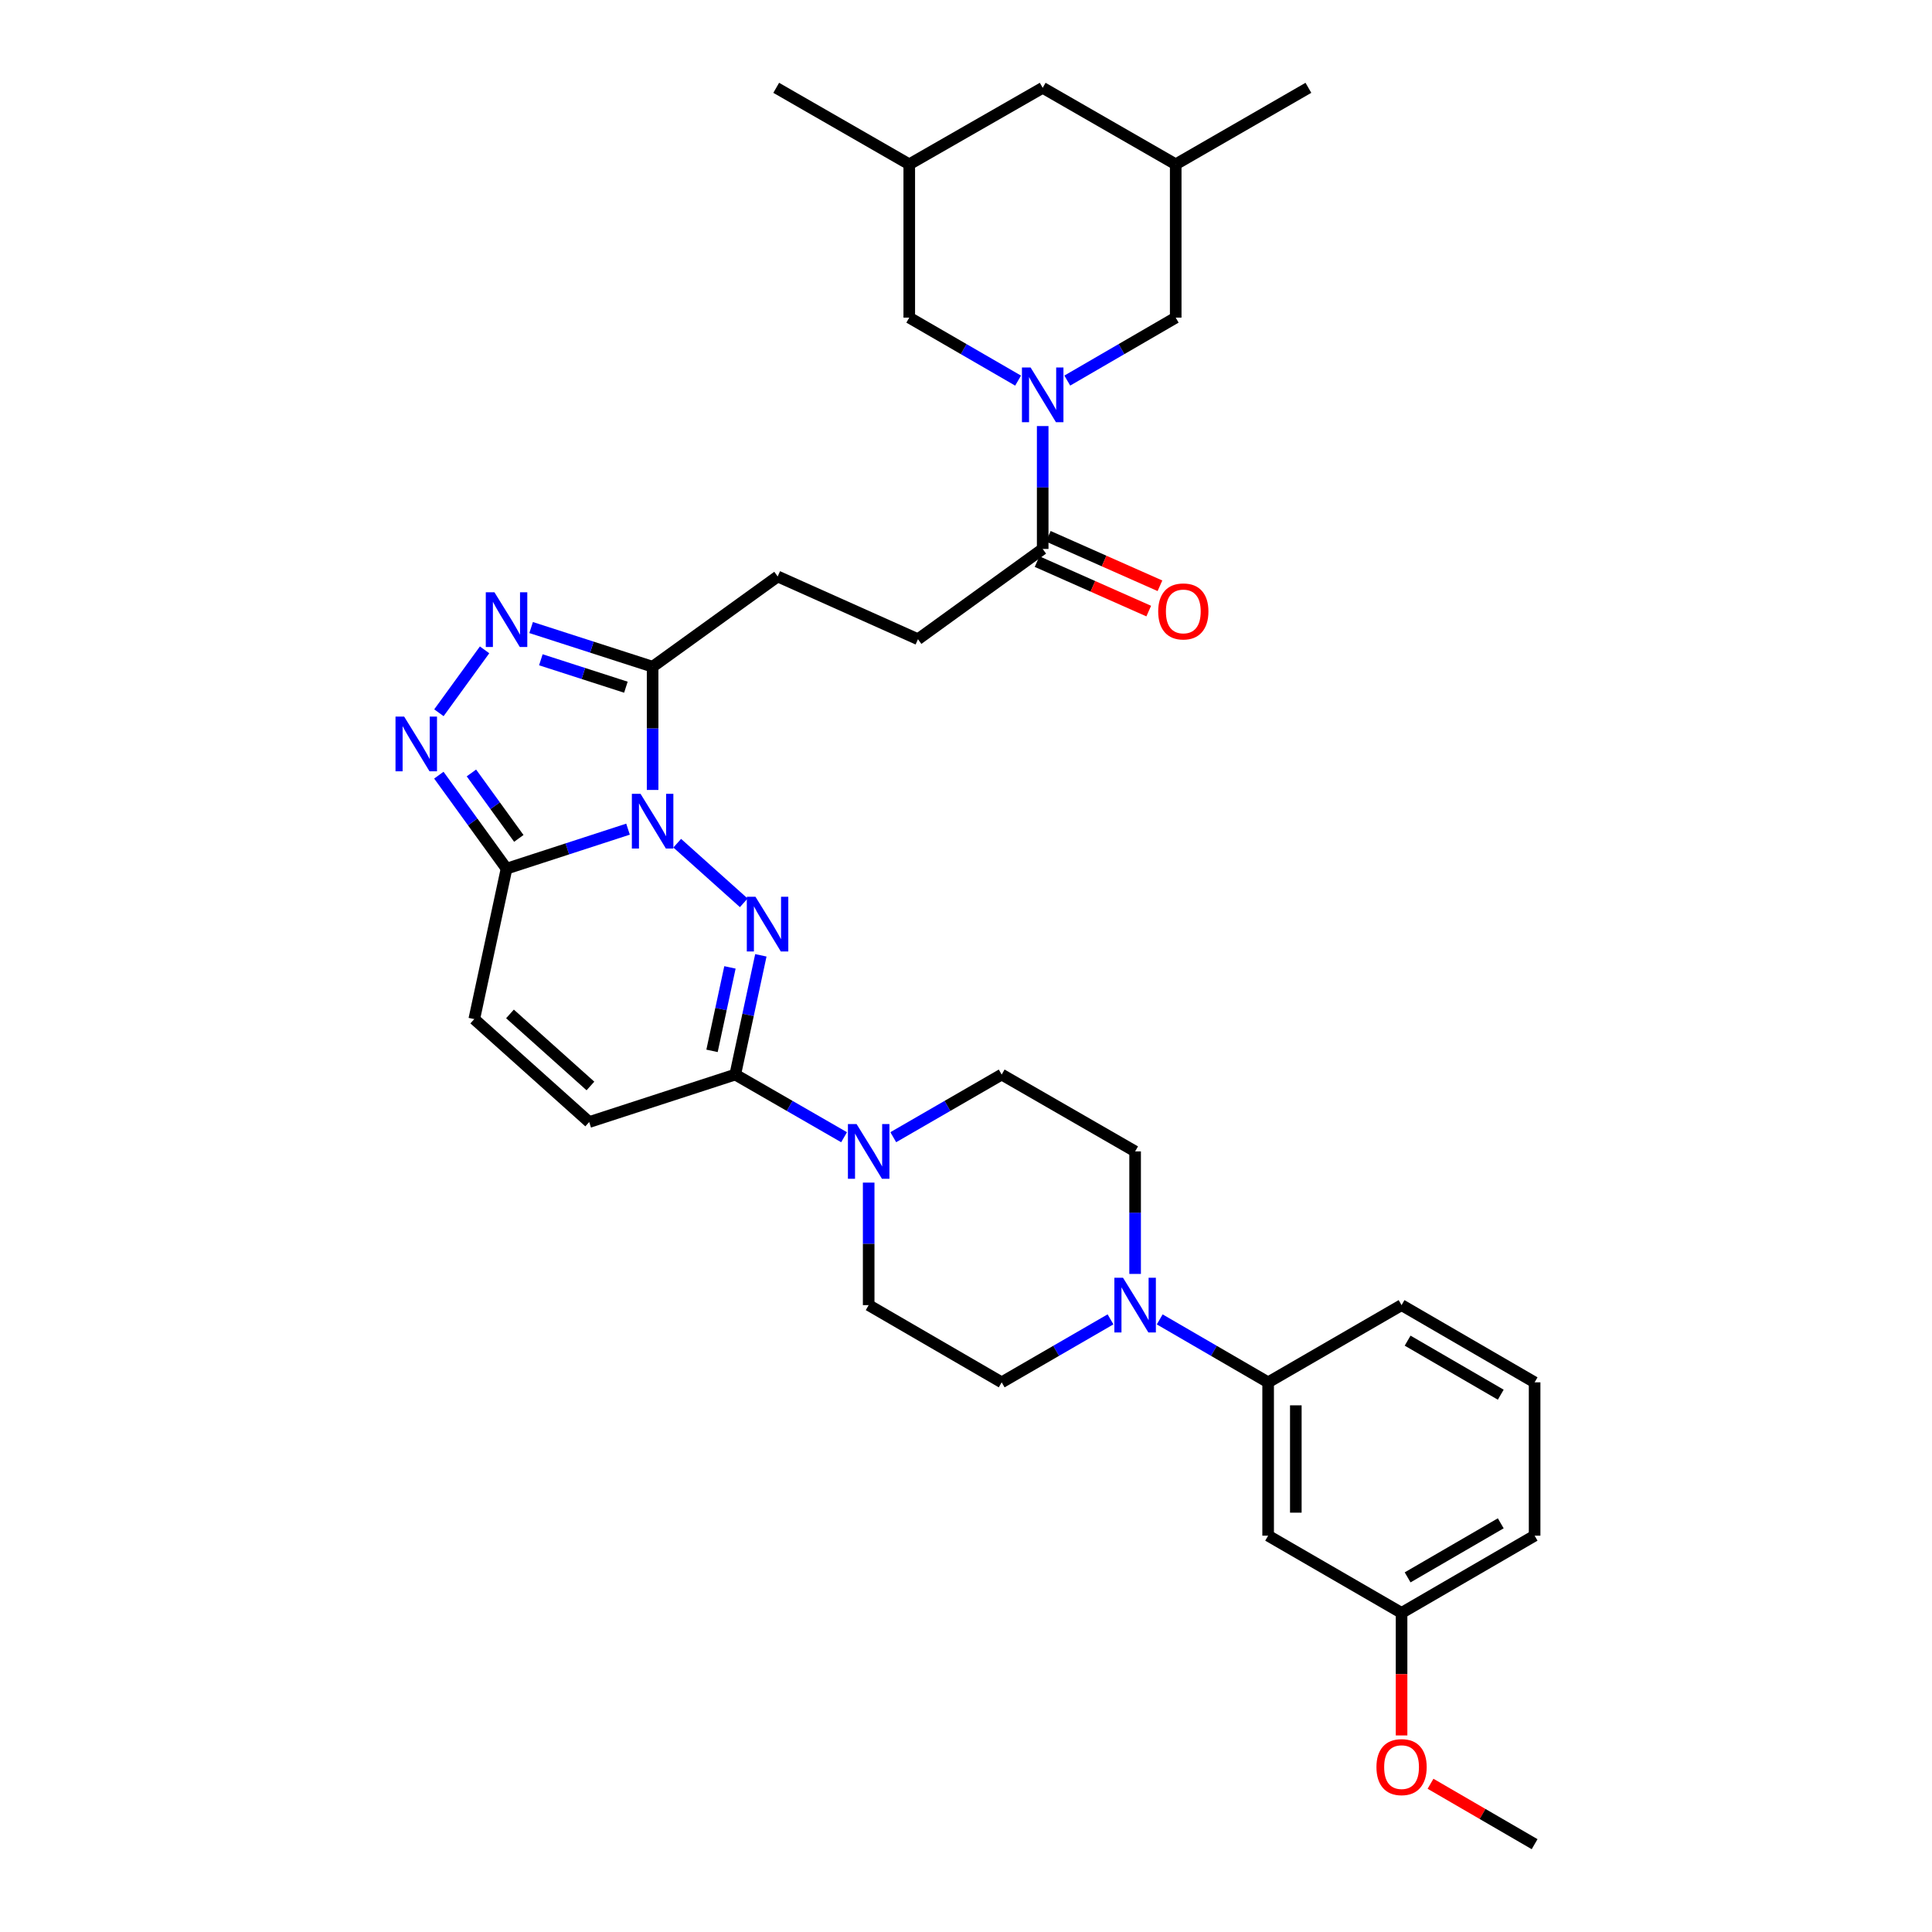 <?xml version='1.0' encoding='iso-8859-1'?>
<svg version='1.1' baseProfile='full'
              xmlns='http://www.w3.org/2000/svg'
                      xmlns:rdkit='http://www.rdkit.org/xml'
                      xmlns:xlink='http://www.w3.org/1999/xlink'
                  xml:space='preserve'
width='1000px' height='1000px' viewBox='0 0 1000 1000'>
<!-- END OF HEADER -->
<rect style='opacity:1.0;fill:#FFFFFF;stroke:none' width='1000' height='1000' x='0' y='0'> </rect>
<path class='bond-0' d='M 350.529,436.438 L 384.977,467.295' style='fill:none;fill-rule:evenodd;stroke:#0000FF;stroke-width:6px;stroke-linecap:butt;stroke-linejoin:miter;stroke-opacity:1' />
<path class='bond-1' d='M 325.064,429.168 L 293.624,439.391' style='fill:none;fill-rule:evenodd;stroke:#0000FF;stroke-width:6px;stroke-linecap:butt;stroke-linejoin:miter;stroke-opacity:1' />
<path class='bond-1' d='M 293.624,439.391 L 262.184,449.613' style='fill:none;fill-rule:evenodd;stroke:#000000;stroke-width:6px;stroke-linecap:butt;stroke-linejoin:miter;stroke-opacity:1' />
<path class='bond-2' d='M 337.792,408.871 L 337.792,376.985' style='fill:none;fill-rule:evenodd;stroke:#0000FF;stroke-width:6px;stroke-linecap:butt;stroke-linejoin:miter;stroke-opacity:1' />
<path class='bond-2' d='M 337.792,376.985 L 337.792,345.099' style='fill:none;fill-rule:evenodd;stroke:#000000;stroke-width:6px;stroke-linecap:butt;stroke-linejoin:miter;stroke-opacity:1' />
<path class='bond-3' d='M 393.818,494.473 L 387.193,525.331' style='fill:none;fill-rule:evenodd;stroke:#0000FF;stroke-width:6px;stroke-linecap:butt;stroke-linejoin:miter;stroke-opacity:1' />
<path class='bond-3' d='M 387.193,525.331 L 380.567,556.19' style='fill:none;fill-rule:evenodd;stroke:#000000;stroke-width:6px;stroke-linecap:butt;stroke-linejoin:miter;stroke-opacity:1' />
<path class='bond-3' d='M 377.82,500.722 L 373.182,522.323' style='fill:none;fill-rule:evenodd;stroke:#0000FF;stroke-width:6px;stroke-linecap:butt;stroke-linejoin:miter;stroke-opacity:1' />
<path class='bond-3' d='M 373.182,522.323 L 368.544,543.924' style='fill:none;fill-rule:evenodd;stroke:#000000;stroke-width:6px;stroke-linecap:butt;stroke-linejoin:miter;stroke-opacity:1' />
<path class='bond-4' d='M 262.184,449.613 L 244.666,425.419' style='fill:none;fill-rule:evenodd;stroke:#000000;stroke-width:6px;stroke-linecap:butt;stroke-linejoin:miter;stroke-opacity:1' />
<path class='bond-4' d='M 244.666,425.419 L 227.147,401.224' style='fill:none;fill-rule:evenodd;stroke:#0000FF;stroke-width:6px;stroke-linecap:butt;stroke-linejoin:miter;stroke-opacity:1' />
<path class='bond-4' d='M 268.536,433.951 L 256.273,417.015' style='fill:none;fill-rule:evenodd;stroke:#000000;stroke-width:6px;stroke-linecap:butt;stroke-linejoin:miter;stroke-opacity:1' />
<path class='bond-4' d='M 256.273,417.015 L 244.01,400.078' style='fill:none;fill-rule:evenodd;stroke:#0000FF;stroke-width:6px;stroke-linecap:butt;stroke-linejoin:miter;stroke-opacity:1' />
<path class='bond-10' d='M 262.184,449.613 L 245.482,527.482' style='fill:none;fill-rule:evenodd;stroke:#000000;stroke-width:6px;stroke-linecap:butt;stroke-linejoin:miter;stroke-opacity:1' />
<path class='bond-5' d='M 337.792,345.099 L 306.351,334.958' style='fill:none;fill-rule:evenodd;stroke:#000000;stroke-width:6px;stroke-linecap:butt;stroke-linejoin:miter;stroke-opacity:1' />
<path class='bond-5' d='M 306.351,334.958 L 274.91,324.818' style='fill:none;fill-rule:evenodd;stroke:#0000FF;stroke-width:6px;stroke-linecap:butt;stroke-linejoin:miter;stroke-opacity:1' />
<path class='bond-5' d='M 323.961,355.695 L 301.952,348.597' style='fill:none;fill-rule:evenodd;stroke:#000000;stroke-width:6px;stroke-linecap:butt;stroke-linejoin:miter;stroke-opacity:1' />
<path class='bond-5' d='M 301.952,348.597 L 279.944,341.498' style='fill:none;fill-rule:evenodd;stroke:#0000FF;stroke-width:6px;stroke-linecap:butt;stroke-linejoin:miter;stroke-opacity:1' />
<path class='bond-16' d='M 337.792,345.099 L 402.525,298.382' style='fill:none;fill-rule:evenodd;stroke:#000000;stroke-width:6px;stroke-linecap:butt;stroke-linejoin:miter;stroke-opacity:1' />
<path class='bond-7' d='M 380.567,556.19 L 408.729,572.411' style='fill:none;fill-rule:evenodd;stroke:#000000;stroke-width:6px;stroke-linecap:butt;stroke-linejoin:miter;stroke-opacity:1' />
<path class='bond-7' d='M 408.729,572.411 L 436.891,588.631' style='fill:none;fill-rule:evenodd;stroke:#0000FF;stroke-width:6px;stroke-linecap:butt;stroke-linejoin:miter;stroke-opacity:1' />
<path class='bond-35' d='M 380.567,556.19 L 304.968,580.767' style='fill:none;fill-rule:evenodd;stroke:#000000;stroke-width:6px;stroke-linecap:butt;stroke-linejoin:miter;stroke-opacity:1' />
<path class='bond-34' d='M 227.178,368.924 L 250.821,336.363' style='fill:none;fill-rule:evenodd;stroke:#0000FF;stroke-width:6px;stroke-linecap:butt;stroke-linejoin:miter;stroke-opacity:1' />
<path class='bond-6' d='M 539.696,220.53 L 539.696,252.331' style='fill:none;fill-rule:evenodd;stroke:#0000FF;stroke-width:6px;stroke-linecap:butt;stroke-linejoin:miter;stroke-opacity:1' />
<path class='bond-6' d='M 539.696,252.331 L 539.696,284.132' style='fill:none;fill-rule:evenodd;stroke:#000000;stroke-width:6px;stroke-linecap:butt;stroke-linejoin:miter;stroke-opacity:1' />
<path class='bond-13' d='M 552.426,196.985 L 580.486,180.694' style='fill:none;fill-rule:evenodd;stroke:#0000FF;stroke-width:6px;stroke-linecap:butt;stroke-linejoin:miter;stroke-opacity:1' />
<path class='bond-13' d='M 580.486,180.694 L 608.545,164.403' style='fill:none;fill-rule:evenodd;stroke:#000000;stroke-width:6px;stroke-linecap:butt;stroke-linejoin:miter;stroke-opacity:1' />
<path class='bond-14' d='M 526.961,197.005 L 498.797,180.704' style='fill:none;fill-rule:evenodd;stroke:#0000FF;stroke-width:6px;stroke-linecap:butt;stroke-linejoin:miter;stroke-opacity:1' />
<path class='bond-14' d='M 498.797,180.704 L 470.633,164.403' style='fill:none;fill-rule:evenodd;stroke:#000000;stroke-width:6px;stroke-linecap:butt;stroke-linejoin:miter;stroke-opacity:1' />
<path class='bond-17' d='M 462.351,588.612 L 490.411,572.401' style='fill:none;fill-rule:evenodd;stroke:#0000FF;stroke-width:6px;stroke-linecap:butt;stroke-linejoin:miter;stroke-opacity:1' />
<path class='bond-17' d='M 490.411,572.401 L 518.472,556.19' style='fill:none;fill-rule:evenodd;stroke:#000000;stroke-width:6px;stroke-linecap:butt;stroke-linejoin:miter;stroke-opacity:1' />
<path class='bond-18' d='M 449.623,612.114 L 449.623,643.821' style='fill:none;fill-rule:evenodd;stroke:#0000FF;stroke-width:6px;stroke-linecap:butt;stroke-linejoin:miter;stroke-opacity:1' />
<path class='bond-18' d='M 449.623,643.821 L 449.623,675.529' style='fill:none;fill-rule:evenodd;stroke:#000000;stroke-width:6px;stroke-linecap:butt;stroke-linejoin:miter;stroke-opacity:1' />
<path class='bond-8' d='M 574.8,682.898 L 546.636,699.196' style='fill:none;fill-rule:evenodd;stroke:#0000FF;stroke-width:6px;stroke-linecap:butt;stroke-linejoin:miter;stroke-opacity:1' />
<path class='bond-8' d='M 546.636,699.196 L 518.472,715.494' style='fill:none;fill-rule:evenodd;stroke:#000000;stroke-width:6px;stroke-linecap:butt;stroke-linejoin:miter;stroke-opacity:1' />
<path class='bond-12' d='M 600.265,682.918 L 628.325,699.206' style='fill:none;fill-rule:evenodd;stroke:#0000FF;stroke-width:6px;stroke-linecap:butt;stroke-linejoin:miter;stroke-opacity:1' />
<path class='bond-12' d='M 628.325,699.206 L 656.384,715.494' style='fill:none;fill-rule:evenodd;stroke:#000000;stroke-width:6px;stroke-linecap:butt;stroke-linejoin:miter;stroke-opacity:1' />
<path class='bond-36' d='M 587.535,659.38 L 587.535,627.672' style='fill:none;fill-rule:evenodd;stroke:#0000FF;stroke-width:6px;stroke-linecap:butt;stroke-linejoin:miter;stroke-opacity:1' />
<path class='bond-36' d='M 587.535,627.672 L 587.535,595.964' style='fill:none;fill-rule:evenodd;stroke:#000000;stroke-width:6px;stroke-linecap:butt;stroke-linejoin:miter;stroke-opacity:1' />
<path class='bond-9' d='M 539.696,284.132 L 475.139,330.856' style='fill:none;fill-rule:evenodd;stroke:#000000;stroke-width:6px;stroke-linecap:butt;stroke-linejoin:miter;stroke-opacity:1' />
<path class='bond-22' d='M 536.793,290.682 L 565.688,303.49' style='fill:none;fill-rule:evenodd;stroke:#000000;stroke-width:6px;stroke-linecap:butt;stroke-linejoin:miter;stroke-opacity:1' />
<path class='bond-22' d='M 565.688,303.49 L 594.584,316.297' style='fill:none;fill-rule:evenodd;stroke:#FF0000;stroke-width:6px;stroke-linecap:butt;stroke-linejoin:miter;stroke-opacity:1' />
<path class='bond-22' d='M 542.6,277.581 L 571.495,290.389' style='fill:none;fill-rule:evenodd;stroke:#000000;stroke-width:6px;stroke-linecap:butt;stroke-linejoin:miter;stroke-opacity:1' />
<path class='bond-22' d='M 571.495,290.389 L 600.391,303.196' style='fill:none;fill-rule:evenodd;stroke:#FF0000;stroke-width:6px;stroke-linecap:butt;stroke-linejoin:miter;stroke-opacity:1' />
<path class='bond-11' d='M 245.482,527.482 L 304.968,580.767' style='fill:none;fill-rule:evenodd;stroke:#000000;stroke-width:6px;stroke-linecap:butt;stroke-linejoin:miter;stroke-opacity:1' />
<path class='bond-11' d='M 263.966,524.801 L 305.606,562.1' style='fill:none;fill-rule:evenodd;stroke:#000000;stroke-width:6px;stroke-linecap:butt;stroke-linejoin:miter;stroke-opacity:1' />
<path class='bond-15' d='M 656.384,715.494 L 656.384,794.859' style='fill:none;fill-rule:evenodd;stroke:#000000;stroke-width:6px;stroke-linecap:butt;stroke-linejoin:miter;stroke-opacity:1' />
<path class='bond-15' d='M 670.714,727.399 L 670.714,782.955' style='fill:none;fill-rule:evenodd;stroke:#000000;stroke-width:6px;stroke-linecap:butt;stroke-linejoin:miter;stroke-opacity:1' />
<path class='bond-28' d='M 656.384,715.494 L 725.447,675.529' style='fill:none;fill-rule:evenodd;stroke:#000000;stroke-width:6px;stroke-linecap:butt;stroke-linejoin:miter;stroke-opacity:1' />
<path class='bond-23' d='M 608.545,164.403 L 608.545,85.046' style='fill:none;fill-rule:evenodd;stroke:#000000;stroke-width:6px;stroke-linecap:butt;stroke-linejoin:miter;stroke-opacity:1' />
<path class='bond-24' d='M 470.633,164.403 L 470.633,85.046' style='fill:none;fill-rule:evenodd;stroke:#000000;stroke-width:6px;stroke-linecap:butt;stroke-linejoin:miter;stroke-opacity:1' />
<path class='bond-25' d='M 656.384,794.859 L 725.447,834.833' style='fill:none;fill-rule:evenodd;stroke:#000000;stroke-width:6px;stroke-linecap:butt;stroke-linejoin:miter;stroke-opacity:1' />
<path class='bond-21' d='M 402.525,298.382 L 475.139,330.856' style='fill:none;fill-rule:evenodd;stroke:#000000;stroke-width:6px;stroke-linecap:butt;stroke-linejoin:miter;stroke-opacity:1' />
<path class='bond-20' d='M 518.472,556.19 L 587.535,595.964' style='fill:none;fill-rule:evenodd;stroke:#000000;stroke-width:6px;stroke-linecap:butt;stroke-linejoin:miter;stroke-opacity:1' />
<path class='bond-19' d='M 449.623,675.529 L 518.472,715.494' style='fill:none;fill-rule:evenodd;stroke:#000000;stroke-width:6px;stroke-linecap:butt;stroke-linejoin:miter;stroke-opacity:1' />
<path class='bond-31' d='M 608.545,85.046 L 677.226,45.455' style='fill:none;fill-rule:evenodd;stroke:#000000;stroke-width:6px;stroke-linecap:butt;stroke-linejoin:miter;stroke-opacity:1' />
<path class='bond-37' d='M 608.545,85.046 L 539.696,45.455' style='fill:none;fill-rule:evenodd;stroke:#000000;stroke-width:6px;stroke-linecap:butt;stroke-linejoin:miter;stroke-opacity:1' />
<path class='bond-26' d='M 470.633,85.046 L 539.696,45.455' style='fill:none;fill-rule:evenodd;stroke:#000000;stroke-width:6px;stroke-linecap:butt;stroke-linejoin:miter;stroke-opacity:1' />
<path class='bond-32' d='M 470.633,85.046 L 401.768,45.455' style='fill:none;fill-rule:evenodd;stroke:#000000;stroke-width:6px;stroke-linecap:butt;stroke-linejoin:miter;stroke-opacity:1' />
<path class='bond-27' d='M 725.447,834.833 L 725.447,866.546' style='fill:none;fill-rule:evenodd;stroke:#000000;stroke-width:6px;stroke-linecap:butt;stroke-linejoin:miter;stroke-opacity:1' />
<path class='bond-27' d='M 725.447,866.546 L 725.447,898.259' style='fill:none;fill-rule:evenodd;stroke:#FF0000;stroke-width:6px;stroke-linecap:butt;stroke-linejoin:miter;stroke-opacity:1' />
<path class='bond-38' d='M 725.447,834.833 L 794.312,794.859' style='fill:none;fill-rule:evenodd;stroke:#000000;stroke-width:6px;stroke-linecap:butt;stroke-linejoin:miter;stroke-opacity:1' />
<path class='bond-38' d='M 728.583,816.443 L 776.788,788.462' style='fill:none;fill-rule:evenodd;stroke:#000000;stroke-width:6px;stroke-linecap:butt;stroke-linejoin:miter;stroke-opacity:1' />
<path class='bond-33' d='M 740.438,923.274 L 767.375,938.91' style='fill:none;fill-rule:evenodd;stroke:#FF0000;stroke-width:6px;stroke-linecap:butt;stroke-linejoin:miter;stroke-opacity:1' />
<path class='bond-33' d='M 767.375,938.91 L 794.312,954.545' style='fill:none;fill-rule:evenodd;stroke:#000000;stroke-width:6px;stroke-linecap:butt;stroke-linejoin:miter;stroke-opacity:1' />
<path class='bond-29' d='M 725.447,675.529 L 794.312,715.494' style='fill:none;fill-rule:evenodd;stroke:#000000;stroke-width:6px;stroke-linecap:butt;stroke-linejoin:miter;stroke-opacity:1' />
<path class='bond-29' d='M 728.584,693.918 L 776.789,721.894' style='fill:none;fill-rule:evenodd;stroke:#000000;stroke-width:6px;stroke-linecap:butt;stroke-linejoin:miter;stroke-opacity:1' />
<path class='bond-30' d='M 794.312,715.494 L 794.312,794.859' style='fill:none;fill-rule:evenodd;stroke:#000000;stroke-width:6px;stroke-linecap:butt;stroke-linejoin:miter;stroke-opacity:1' />
<path  class='atom-0' d='M 331.532 410.869
L 340.812 425.869
Q 341.732 427.349, 343.212 430.029
Q 344.692 432.709, 344.772 432.869
L 344.772 410.869
L 348.532 410.869
L 348.532 439.189
L 344.652 439.189
L 334.692 422.789
Q 333.532 420.869, 332.292 418.669
Q 331.092 416.469, 330.732 415.789
L 330.732 439.189
L 327.052 439.189
L 327.052 410.869
L 331.532 410.869
' fill='#0000FF'/>
<path  class='atom-1' d='M 391.026 464.162
L 400.306 479.162
Q 401.226 480.642, 402.706 483.322
Q 404.186 486.002, 404.266 486.162
L 404.266 464.162
L 408.026 464.162
L 408.026 492.482
L 404.146 492.482
L 394.186 476.082
Q 393.026 474.162, 391.786 471.962
Q 390.586 469.762, 390.226 469.082
L 390.226 492.482
L 386.546 492.482
L 386.546 464.162
L 391.026 464.162
' fill='#0000FF'/>
<path  class='atom-5' d='M 209.192 370.912
L 218.472 385.912
Q 219.392 387.392, 220.872 390.072
Q 222.352 392.752, 222.432 392.912
L 222.432 370.912
L 226.192 370.912
L 226.192 399.232
L 222.312 399.232
L 212.352 382.832
Q 211.192 380.912, 209.952 378.712
Q 208.752 376.512, 208.392 375.832
L 208.392 399.232
L 204.712 399.232
L 204.712 370.912
L 209.192 370.912
' fill='#0000FF'/>
<path  class='atom-6' d='M 255.924 306.553
L 265.204 321.553
Q 266.124 323.033, 267.604 325.713
Q 269.084 328.393, 269.164 328.553
L 269.164 306.553
L 272.924 306.553
L 272.924 334.873
L 269.044 334.873
L 259.084 318.473
Q 257.924 316.553, 256.684 314.353
Q 255.484 312.153, 255.124 311.473
L 255.124 334.873
L 251.444 334.873
L 251.444 306.553
L 255.924 306.553
' fill='#0000FF'/>
<path  class='atom-7' d='M 533.436 190.216
L 542.716 205.216
Q 543.636 206.696, 545.116 209.376
Q 546.596 212.056, 546.676 212.216
L 546.676 190.216
L 550.436 190.216
L 550.436 218.536
L 546.556 218.536
L 536.596 202.136
Q 535.436 200.216, 534.196 198.016
Q 532.996 195.816, 532.636 195.136
L 532.636 218.536
L 528.956 218.536
L 528.956 190.216
L 533.436 190.216
' fill='#0000FF'/>
<path  class='atom-8' d='M 443.363 581.804
L 452.643 596.804
Q 453.563 598.284, 455.043 600.964
Q 456.523 603.644, 456.603 603.804
L 456.603 581.804
L 460.363 581.804
L 460.363 610.124
L 456.483 610.124
L 446.523 593.724
Q 445.363 591.804, 444.123 589.604
Q 442.923 587.404, 442.563 586.724
L 442.563 610.124
L 438.883 610.124
L 438.883 581.804
L 443.363 581.804
' fill='#0000FF'/>
<path  class='atom-9' d='M 581.275 661.369
L 590.555 676.369
Q 591.475 677.849, 592.955 680.529
Q 594.435 683.209, 594.515 683.369
L 594.515 661.369
L 598.275 661.369
L 598.275 689.689
L 594.395 689.689
L 584.435 673.289
Q 583.275 671.369, 582.035 669.169
Q 580.835 666.969, 580.475 666.289
L 580.475 689.689
L 576.795 689.689
L 576.795 661.369
L 581.275 661.369
' fill='#0000FF'/>
<path  class='atom-23' d='M 599.478 316.471
Q 599.478 309.671, 602.838 305.871
Q 606.198 302.071, 612.478 302.071
Q 618.758 302.071, 622.118 305.871
Q 625.478 309.671, 625.478 316.471
Q 625.478 323.351, 622.078 327.271
Q 618.678 331.151, 612.478 331.151
Q 606.238 331.151, 602.838 327.271
Q 599.478 323.391, 599.478 316.471
M 612.478 327.951
Q 616.798 327.951, 619.118 325.071
Q 621.478 322.151, 621.478 316.471
Q 621.478 310.911, 619.118 308.111
Q 616.798 305.271, 612.478 305.271
Q 608.158 305.271, 605.798 308.071
Q 603.478 310.871, 603.478 316.471
Q 603.478 322.191, 605.798 325.071
Q 608.158 327.951, 612.478 327.951
' fill='#FF0000'/>
<path  class='atom-28' d='M 712.447 914.652
Q 712.447 907.852, 715.807 904.052
Q 719.167 900.252, 725.447 900.252
Q 731.727 900.252, 735.087 904.052
Q 738.447 907.852, 738.447 914.652
Q 738.447 921.532, 735.047 925.452
Q 731.647 929.332, 725.447 929.332
Q 719.207 929.332, 715.807 925.452
Q 712.447 921.572, 712.447 914.652
M 725.447 926.132
Q 729.767 926.132, 732.087 923.252
Q 734.447 920.332, 734.447 914.652
Q 734.447 909.092, 732.087 906.292
Q 729.767 903.452, 725.447 903.452
Q 721.127 903.452, 718.767 906.252
Q 716.447 909.052, 716.447 914.652
Q 716.447 920.372, 718.767 923.252
Q 721.127 926.132, 725.447 926.132
' fill='#FF0000'/>
</svg>

